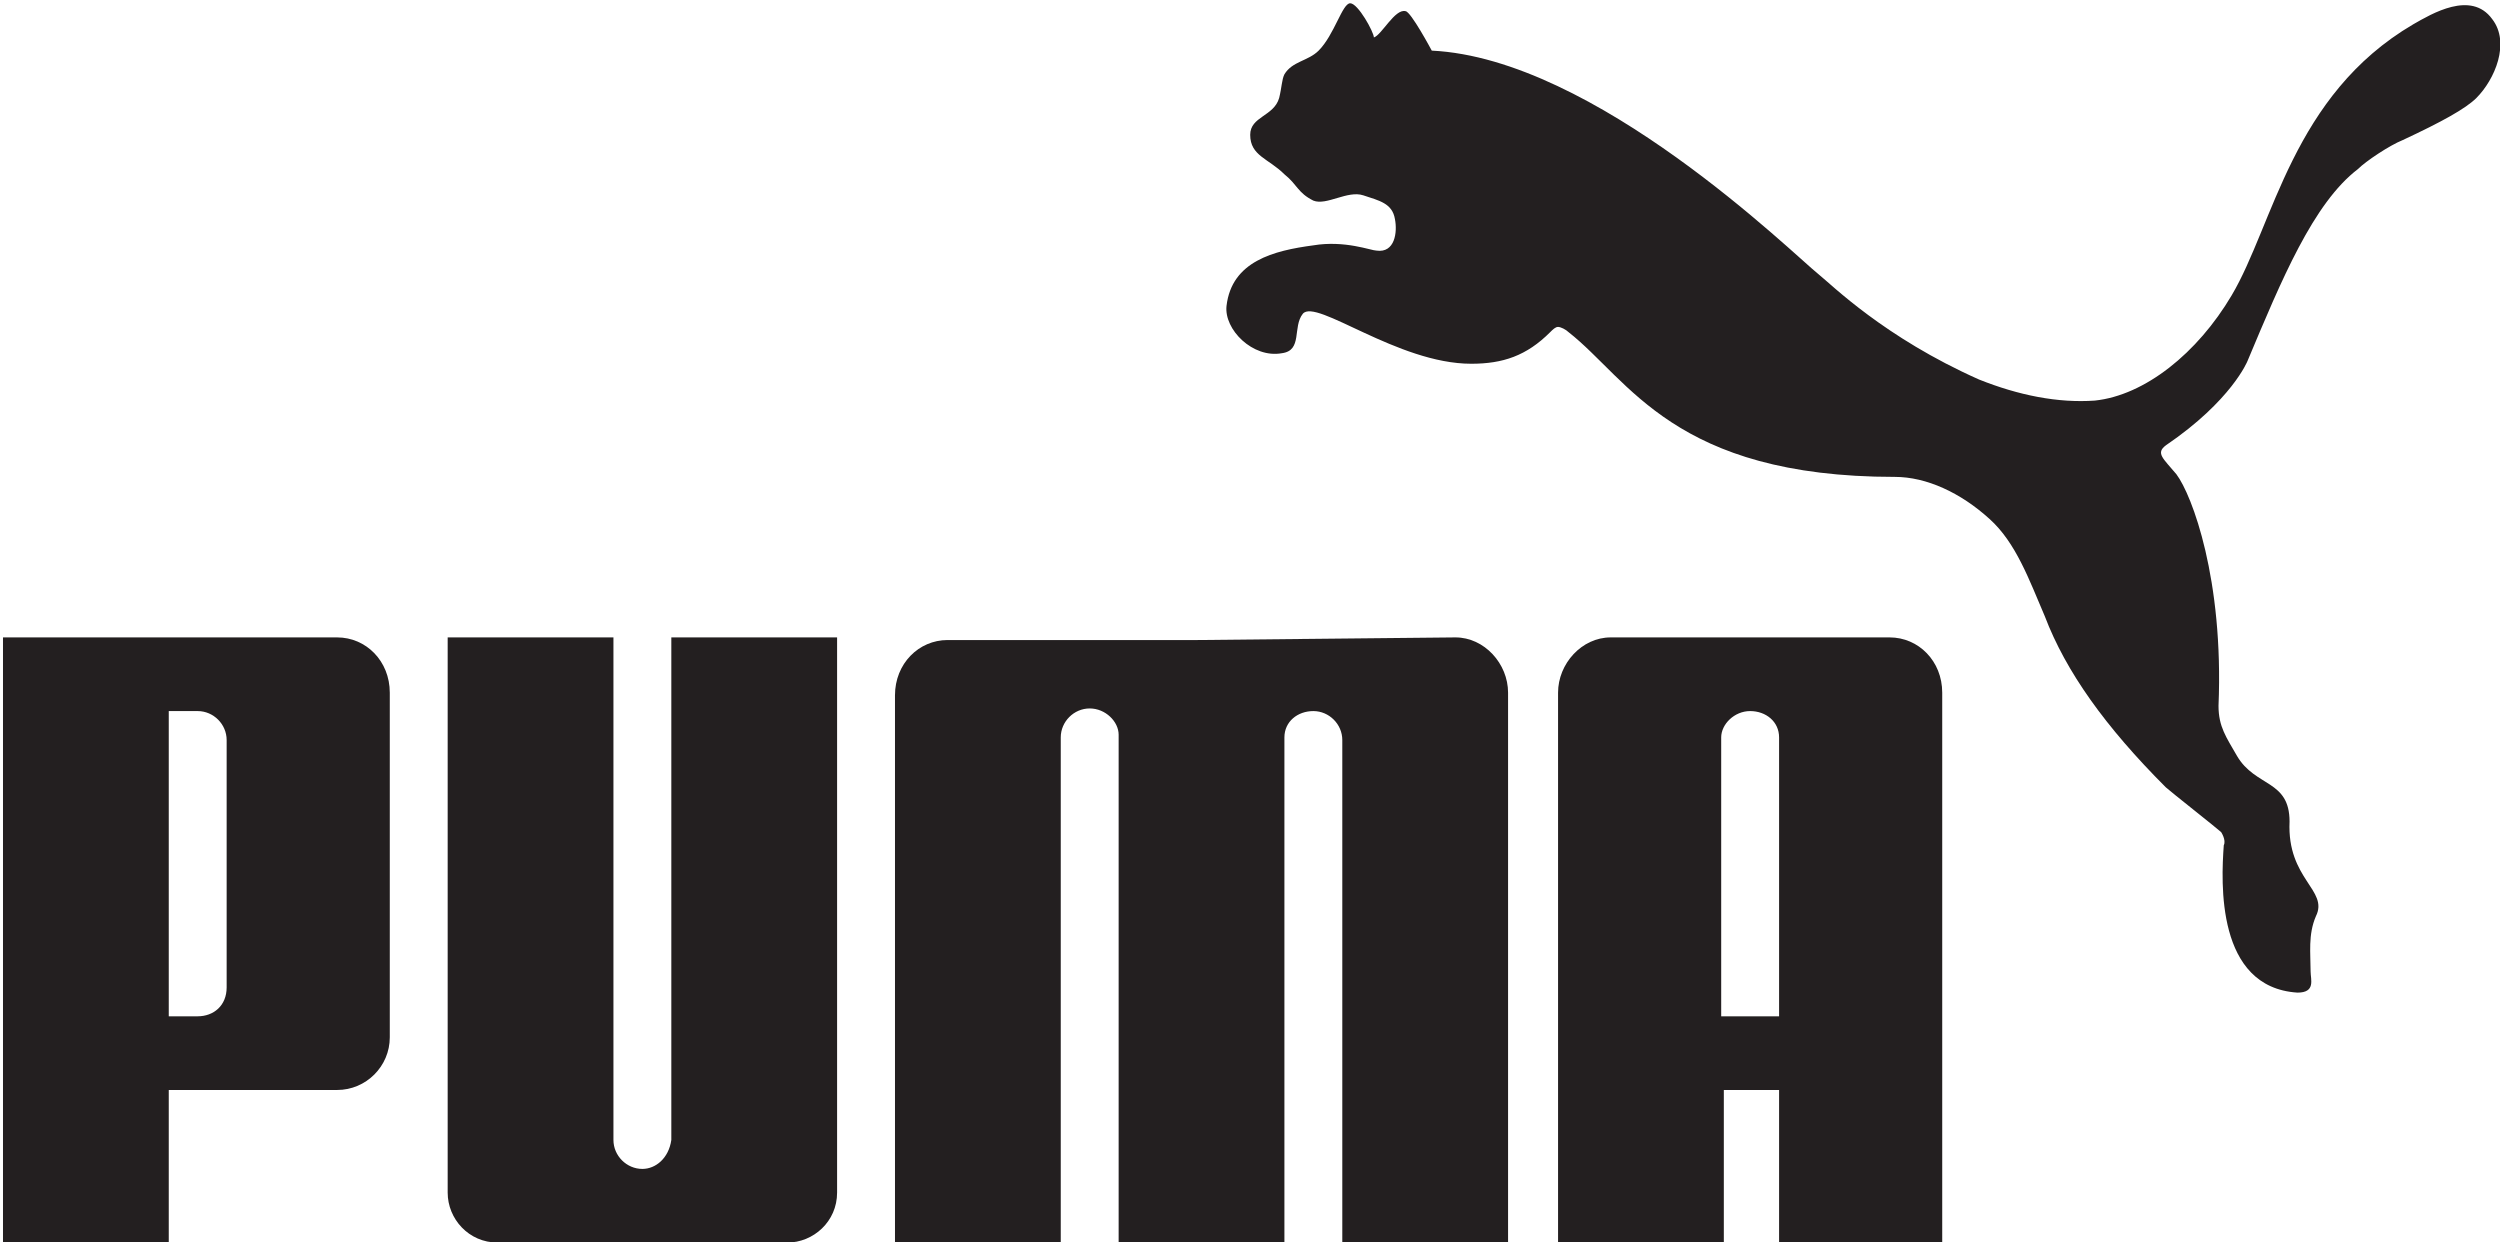 <?xml version="1.0" encoding="utf-8"?>
<!-- Generator: Adobe Illustrator 22.1.0, SVG Export Plug-In . SVG Version: 6.00 Build 0)  -->
<svg version="1.1"
	 id="svg2" inkscape:version="0.48.2 r9819" sodipodi:docname="Sustainability_Report_Perspective.pdf" xmlns:cc="http://creativecommons.org/ns#" xmlns:dc="http://purl.org/dc/elements/1.1/" xmlns:inkscape="http://www.inkscape.org/namespaces/inkscape" xmlns:rdf="http://www.w3.org/1999/02/22-rdf-syntax-ns#" xmlns:sodipodi="http://sodipodi.sourceforge.net/DTD/sodipodi-0.dtd" xmlns:svg="http://www.w3.org/2000/svg"
	 xmlns="http://www.w3.org/2000/svg" xmlns:xlink="http://www.w3.org/1999/xlink" x="0px" y="0px" viewBox="0 0 300 149.1"
	 style="enable-background:new 0 0 300 149.1;" xml:space="preserve">
<style type="text/css">
	.st0{fill:#231F20;}
</style>
<sodipodi:namedview  bordercolor="#666666" borderopacity="1" fit-margin-bottom="0" fit-margin-left="0" fit-margin-right="0" fit-margin-top="0" gridtolerance="10" guidetolerance="10" id="namedview4" inkscape:current-layer="g10" inkscape:cx="101.54502" inkscape:cy="188.48254" inkscape:pageopacity="0" inkscape:pageshadow="2" inkscape:window-height="712" inkscape:window-maximized="1" inkscape:window-width="1024" inkscape:window-x="-4" inkscape:window-y="-4" inkscape:zoom="0.31119291" objecttolerance="10" pagecolor="#ffffff" showgrid="false">
	</sodipodi:namedview>
<g id="g10" transform="matrix(1.25,0,0,-1.25,-929.899,198.14)" inkscape:groupmode="layer" inkscape:label="Sustainability_Report_Perspective">
	<g id="g3148" transform="matrix(2.526,0,0,2.526,-1134.885,-59.796)">
		<path id="path100" inkscape:connector-curvature="0" class="st0" d="M795.1,86.3c-0.3,0-0.6-1.2-1.2-1.8c-0.4-0.4-1-0.4-1.3-0.9
			c-0.1-0.2-0.1-0.5-0.2-0.9c-0.2-0.7-1.1-0.7-1.1-1.4c0-0.8,0.7-0.9,1.3-1.5c0.5-0.4,0.5-0.7,1.1-1c0.5-0.2,1.3,0.4,1.9,0.2
			c0.6-0.2,1.1-0.3,1.2-0.9c0.1-0.5,0-1.3-0.7-1.2c-0.2,0-1.2,0.4-2.4,0.2c-1.5-0.2-3.1-0.6-3.3-2.3c-0.1-0.9,1-2,2.1-1.8
			c0.8,0.1,0.4,1,0.8,1.5c0.5,0.6,3.6-1.9,6.4-1.9c1.2,0,2.1,0.3,3,1.2c0.1,0.1,0.2,0.2,0.3,0.2c0.1,0,0.3-0.1,0.4-0.2
			c2.3-1.8,4-5.5,12.4-5.5c1.2,0,2.5-0.6,3.6-1.6c1-0.9,1.5-2.3,2.1-3.7c0.8-2.1,2.3-4.2,4.6-6.5c0.1-0.1,2-1.6,2.1-1.7
			c0,0,0.2-0.3,0.1-0.5c-0.1-1.4-0.3-5.4,2.8-5.6c0.7,0,0.5,0.5,0.5,0.8c0,0.7-0.1,1.4,0.2,2.1c0.5,1-1.1,1.4-1,3.6
			c0,1.6-1.3,1.3-2,2.5c-0.4,0.7-0.7,1.1-0.7,1.9c0.2,4.8-1,8-1.6,8.8c-0.5,0.6-0.8,0.8-0.4,1.1c2.5,1.7,3.1,3.2,3.1,3.2
			c1.3,3.1,2.5,6,4.2,7.3c0.3,0.3,1.2,0.9,1.7,1.1c1.5,0.7,2.4,1.2,2.8,1.6c0.7,0.7,1.3,2.1,0.6,3c-0.8,1.1-2.3,0.2-3-0.2
			c-4.6-2.7-5.3-7.6-6.9-10.3c-1.3-2.2-3.3-3.8-5.2-4c-1.4-0.1-2.9,0.2-4.4,0.8c-3.6,1.6-5.6,3.6-6.1,4c-1,0.8-8.5,8.2-14.7,8.5
			c0,0-0.8,1.5-1,1.5c-0.4,0.1-0.9-0.9-1.2-1C796,85.2,795.4,86.3,795.1,86.3"/>
		<path id="path102" inkscape:connector-curvature="0" class="st0" d="M768.2,42c-0.6,0-1.1,0.5-1.1,1.1l0,19.1h-6.3V41.1
			c0-1,0.8-1.9,1.9-1.9h11c1,0,1.9,0.8,1.9,1.9v21.1h-6.3l0-19.1C769.2,42.4,768.7,42,768.2,42"/>
		<path id="path104" inkscape:connector-curvature="0" class="st0" d="M789.3,62.1h-9.5c-1.1,0-2-0.9-2-2.1V39.2h6.3v19.2
			c0,0.6,0.5,1.1,1.1,1.1c0.6,0,1.1-0.5,1.1-1V39.2h6.3v19.2c0,0.6,0.5,1,1.1,1c0.6,0,1.1-0.5,1.1-1.1V39.2h6.3v20.9
			c0,1.1-0.9,2.1-2,2.1L789.3,62.1"/>
		<path id="path106" inkscape:connector-curvature="0" class="st0" d="M756.6,45h-6.4v-5.8h-6.3v23h12.7c1.1,0,2-0.9,2-2.1V47
			C758.6,45.9,757.7,45,756.6,45z M752.4,58.3c0,0.6-0.5,1.1-1.1,1.1h-1.1V47.8h1.1c0.6,0,1.1,0.4,1.1,1.1V58.3"/>
		<path id="path112" inkscape:connector-curvature="0" class="st0" d="M811.4,39.2V45h-2.1v-5.8H803v20.9c0,1.1,0.9,2.1,2,2.1h10.6
			c1.1,0,2-0.9,2-2.1V39.2H811.4z M811.4,47.8v10.6c0,0.6-0.5,1-1.1,1c-0.6,0-1.1-0.5-1.1-1V47.8L811.4,47.8"/>
	</g>
</g>
</svg>
